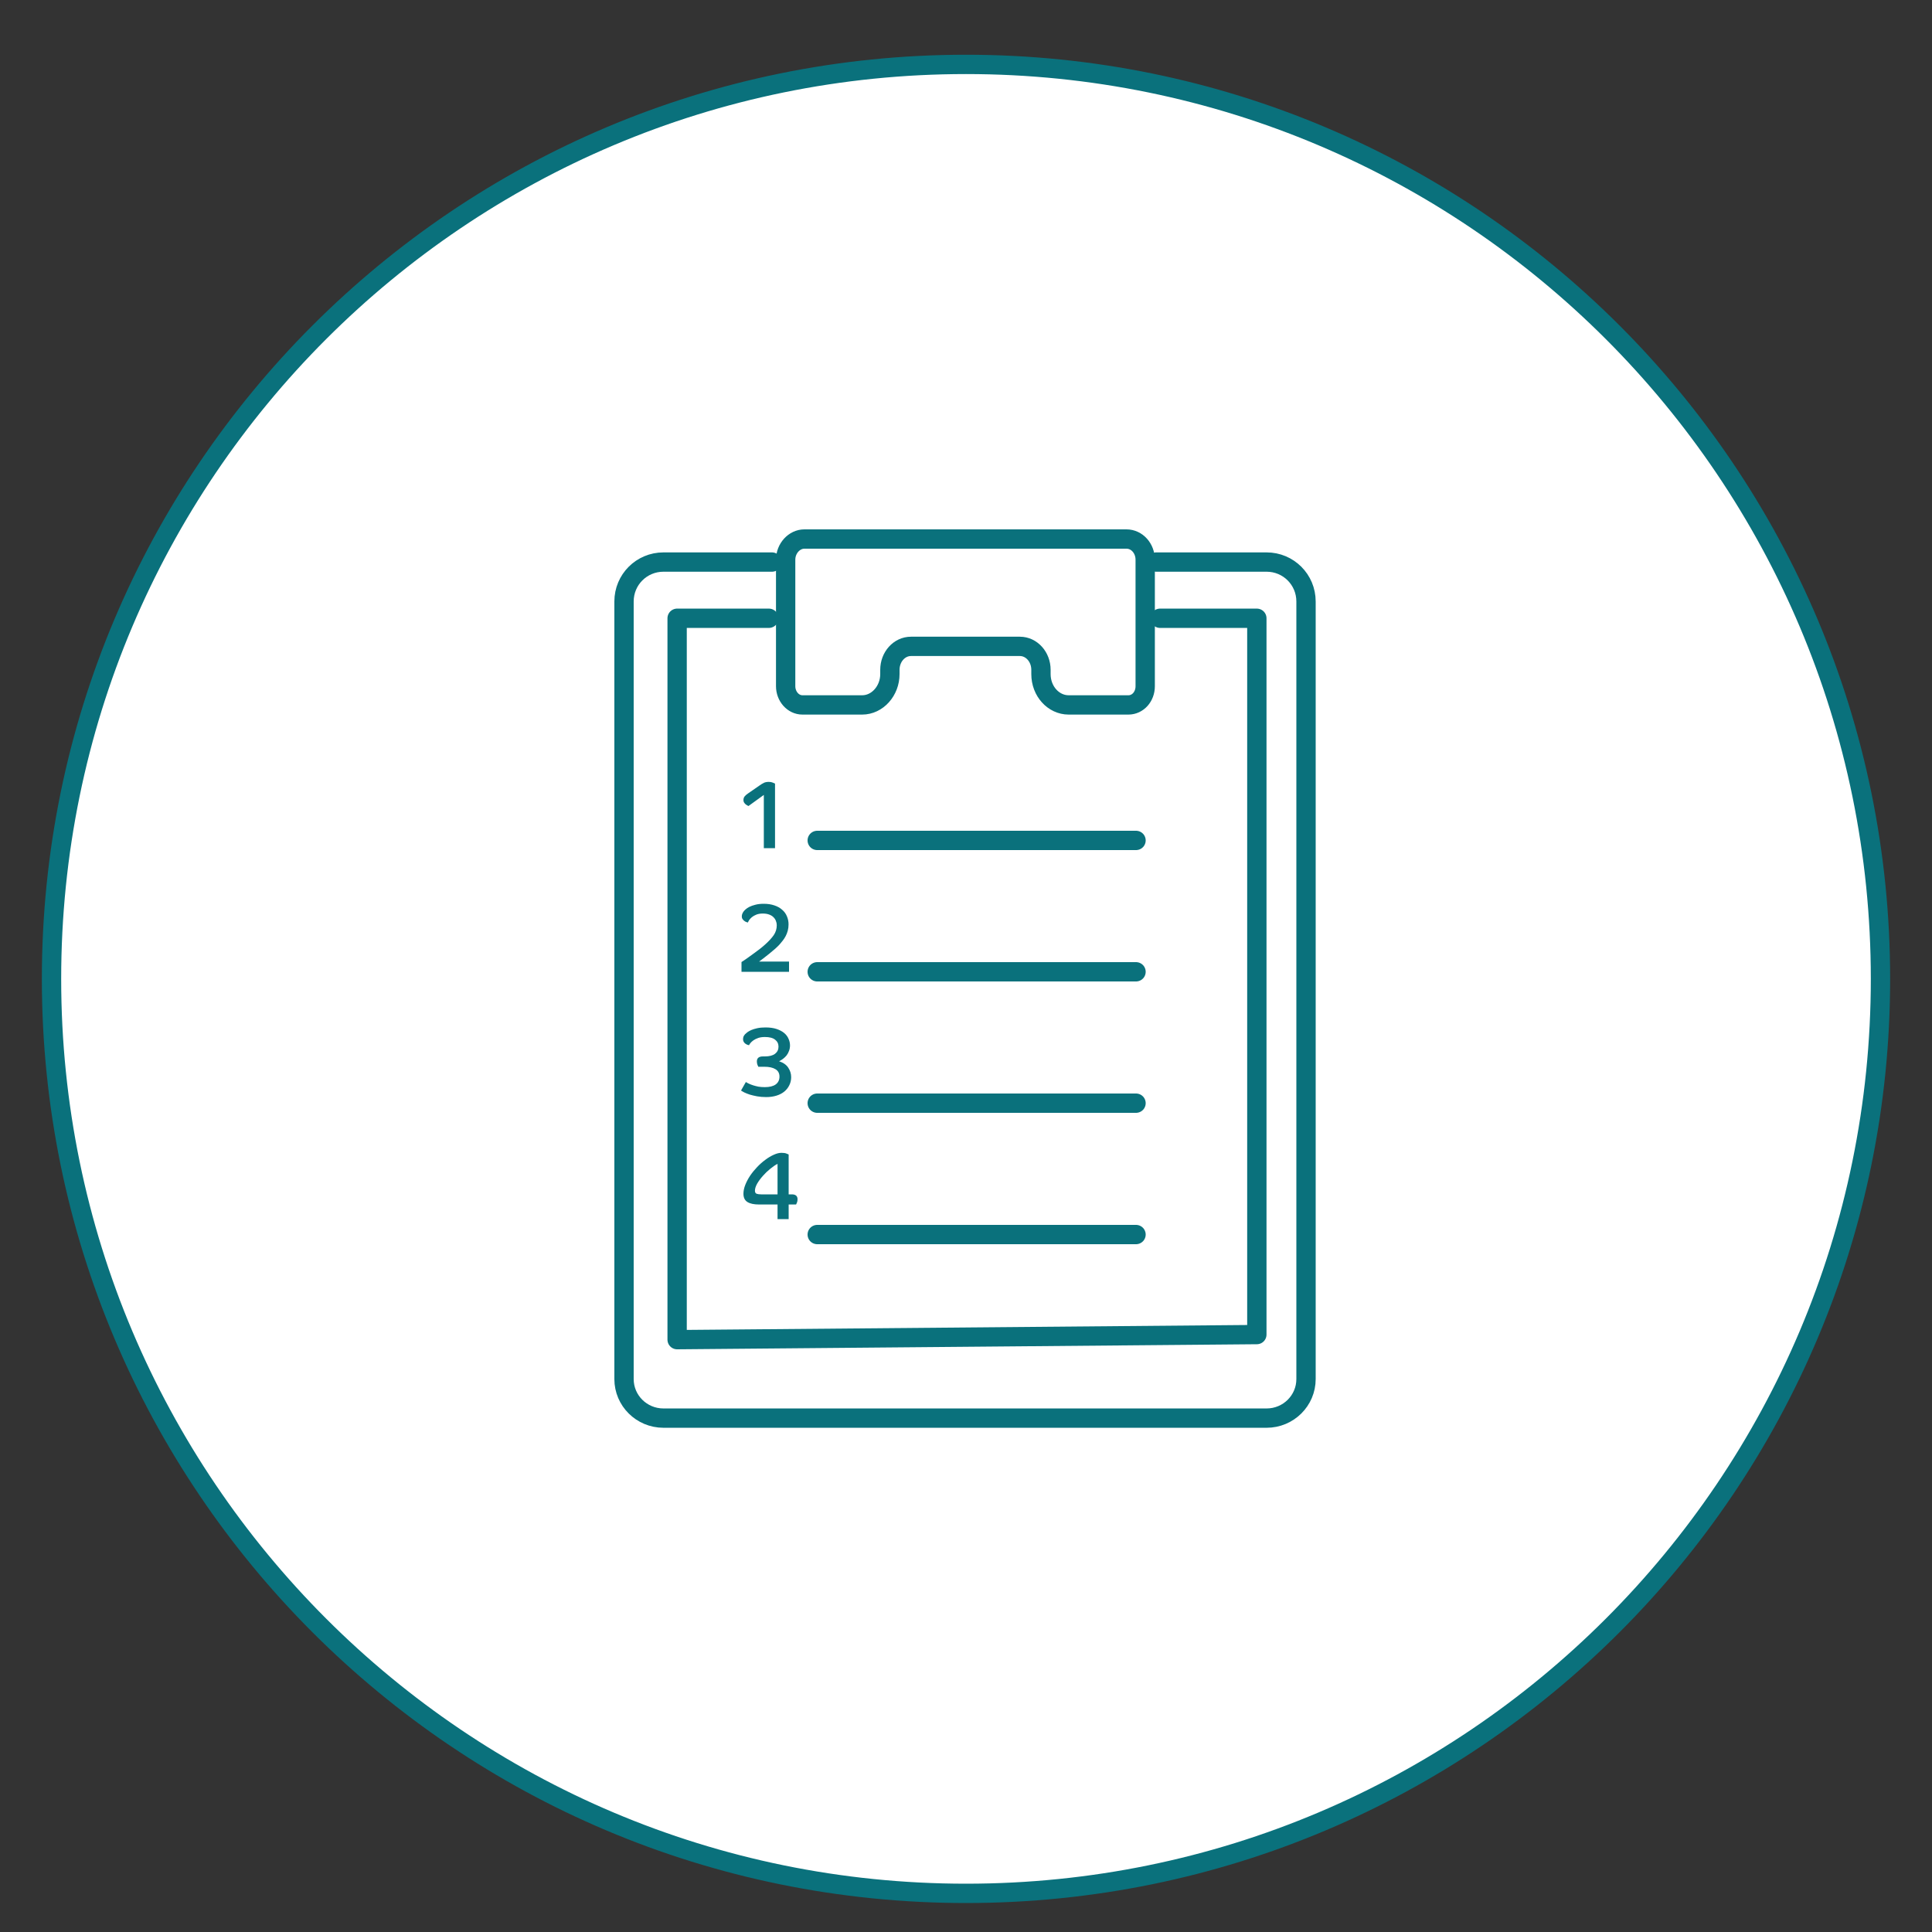 <?xml version="1.0" encoding="UTF-8"?> <svg xmlns="http://www.w3.org/2000/svg" width="150" height="150" viewBox="0 0 150 150" fill="none"><rect x="0" y="0" width="150" height="150" fill="#333333" stroke="none"/><path d="M75 147C114.212 147 146 115.212 146 76C146 36.788 114.212 5 75 5C35.788 5 4 36.788 4 76C4 115.212 35.788 147 75 147Z" fill="white" stroke="#0A717C" stroke-width="1.5" stroke-miterlimit="10"></path><path d="M89.76 43.638H98.338C100.035 43.638 101.399 45.002 101.399 46.699V107.072C101.399 108.739 100.035 110.102 98.338 110.102H51.511C49.813 110.102 48.449 108.739 48.449 107.072V46.699C48.449 45.002 49.813 43.638 51.511 43.638H59.936" stroke="#0A717C" stroke-width="1.5" stroke-miterlimit="10" stroke-linecap="round" stroke-linejoin="round"></path><path d="M59.695 48.002H52.572V104.01L97.581 103.616V48.002H90.065" stroke="#0A717C" stroke-width="1.5" stroke-miterlimit="10" stroke-linecap="round" stroke-linejoin="round"></path><path d="M62.453 41.85C61.665 41.85 60.998 42.577 60.998 43.456V53.276C60.998 54.064 61.574 54.73 62.301 54.73H66.939C68.121 54.73 69.091 53.639 69.091 52.336V52.003C69.091 51.003 69.818 50.184 70.727 50.184H79.183C80.093 50.184 80.82 51.003 80.82 52.003V52.336C80.82 53.67 81.79 54.73 82.972 54.73H87.609C88.337 54.73 88.913 54.094 88.913 53.276V43.456C88.913 42.577 88.276 41.85 87.458 41.85H62.453Z" stroke="#0A717C" stroke-width="1.5" stroke-miterlimit="10" stroke-linecap="round" stroke-linejoin="round"></path><path d="M59.303 61.718L58.111 62.58C58.081 62.565 58.043 62.545 57.998 62.52C57.953 62.495 57.908 62.462 57.863 62.422C57.823 62.383 57.788 62.337 57.758 62.288C57.733 62.237 57.721 62.182 57.721 62.123C57.721 62.013 57.748 61.92 57.803 61.845C57.858 61.77 57.948 61.69 58.073 61.605L58.973 60.983C59.093 60.898 59.203 60.83 59.303 60.78C59.408 60.73 59.538 60.705 59.693 60.705C59.813 60.705 59.918 60.725 60.008 60.765C60.098 60.8 60.153 60.825 60.173 60.84V65.85H59.303V61.718Z" fill="#0A717C"></path><path d="M57.57 74.692C57.64 74.647 57.753 74.573 57.908 74.468C58.063 74.358 58.23 74.237 58.41 74.108C58.595 73.972 58.778 73.838 58.958 73.703C59.138 73.562 59.288 73.438 59.408 73.328C59.698 73.067 59.92 72.825 60.075 72.6C60.23 72.37 60.308 72.115 60.308 71.835C60.308 71.715 60.285 71.603 60.24 71.498C60.2 71.388 60.135 71.29 60.045 71.205C59.96 71.12 59.848 71.052 59.708 71.002C59.573 70.953 59.41 70.927 59.22 70.927C59.03 70.927 58.865 70.955 58.725 71.01C58.59 71.065 58.475 71.13 58.38 71.205C58.29 71.28 58.218 71.358 58.163 71.438C58.113 71.517 58.078 71.58 58.058 71.625C58.013 71.615 57.963 71.597 57.908 71.573C57.858 71.547 57.808 71.515 57.758 71.475C57.713 71.435 57.673 71.39 57.638 71.34C57.608 71.285 57.593 71.225 57.593 71.16C57.593 71.085 57.605 71.015 57.63 70.95C57.66 70.88 57.695 70.817 57.735 70.763C57.76 70.728 57.808 70.677 57.878 70.612C57.953 70.543 58.053 70.475 58.178 70.41C58.308 70.345 58.463 70.29 58.643 70.245C58.828 70.195 59.045 70.17 59.295 70.17C59.61 70.17 59.888 70.213 60.128 70.297C60.368 70.377 60.568 70.49 60.728 70.635C60.893 70.775 61.015 70.942 61.095 71.138C61.18 71.332 61.223 71.543 61.223 71.767C61.223 71.942 61.203 72.105 61.163 72.255C61.123 72.405 61.07 72.543 61.005 72.668C60.94 72.793 60.865 72.91 60.78 73.02C60.7 73.125 60.618 73.225 60.533 73.32C60.448 73.415 60.33 73.53 60.18 73.665C60.03 73.795 59.875 73.925 59.715 74.055C59.555 74.185 59.403 74.305 59.258 74.415C59.113 74.525 59.005 74.605 58.935 74.655H61.26V75.45H57.57V74.692Z" fill="#0A717C"></path><path d="M57.908 84.007C57.968 84.047 58.046 84.09 58.141 84.135C58.236 84.18 58.346 84.222 58.471 84.263C58.596 84.302 58.733 84.338 58.883 84.368C59.038 84.392 59.203 84.405 59.378 84.405C59.748 84.405 60.031 84.335 60.226 84.195C60.421 84.05 60.518 83.847 60.518 83.588C60.518 83.328 60.413 83.135 60.203 83.01C59.998 82.885 59.713 82.823 59.348 82.823H58.876C58.861 82.797 58.838 82.748 58.808 82.672C58.778 82.593 58.763 82.505 58.763 82.41C58.763 82.15 58.921 82.02 59.236 82.02H59.386C59.731 82.02 59.993 81.953 60.173 81.817C60.353 81.677 60.443 81.493 60.443 81.263C60.443 81.037 60.356 80.858 60.181 80.722C60.006 80.582 59.741 80.513 59.386 80.513C59.186 80.513 59.013 80.537 58.868 80.588C58.723 80.638 58.601 80.698 58.501 80.767C58.401 80.838 58.321 80.91 58.261 80.985C58.206 81.055 58.171 81.11 58.156 81.15C58.031 81.13 57.921 81.078 57.826 80.993C57.736 80.907 57.691 80.808 57.691 80.692C57.691 80.623 57.701 80.555 57.721 80.49C57.746 80.425 57.791 80.358 57.856 80.287C57.891 80.252 57.946 80.205 58.021 80.145C58.101 80.085 58.203 80.028 58.328 79.972C58.458 79.918 58.613 79.87 58.793 79.83C58.978 79.79 59.191 79.77 59.431 79.77C59.766 79.77 60.053 79.81 60.293 79.89C60.533 79.97 60.731 80.075 60.886 80.205C61.041 80.335 61.153 80.485 61.223 80.655C61.298 80.82 61.336 80.99 61.336 81.165C61.336 81.315 61.311 81.455 61.261 81.585C61.216 81.715 61.153 81.832 61.073 81.938C60.993 82.037 60.901 82.127 60.796 82.207C60.696 82.282 60.593 82.345 60.488 82.395C60.818 82.505 61.056 82.672 61.201 82.897C61.351 83.123 61.426 83.368 61.426 83.632C61.426 83.858 61.378 84.065 61.283 84.255C61.193 84.445 61.063 84.61 60.893 84.75C60.728 84.885 60.526 84.99 60.286 85.065C60.046 85.14 59.778 85.177 59.483 85.177C59.228 85.177 58.993 85.157 58.778 85.118C58.563 85.078 58.373 85.032 58.208 84.983C58.043 84.927 57.903 84.873 57.788 84.817C57.673 84.757 57.588 84.707 57.533 84.668L57.908 84.007Z" fill="#0A717C"></path><path d="M60.368 92.73V90.36C60.193 90.45 60.003 90.58 59.798 90.75C59.593 90.915 59.403 91.097 59.228 91.297C59.053 91.493 58.906 91.692 58.786 91.897C58.671 92.103 58.613 92.285 58.613 92.445C58.613 92.57 58.658 92.65 58.748 92.685C58.838 92.715 58.956 92.73 59.101 92.73H60.368ZM60.368 93.517H58.928C58.538 93.517 58.238 93.453 58.028 93.323C57.823 93.192 57.721 92.98 57.721 92.685C57.721 92.465 57.768 92.235 57.863 91.995C57.958 91.755 58.083 91.517 58.238 91.282C58.398 91.047 58.581 90.823 58.786 90.608C58.991 90.392 59.203 90.205 59.423 90.045C59.643 89.88 59.861 89.75 60.076 89.655C60.291 89.555 60.491 89.505 60.676 89.505C60.851 89.505 60.981 89.525 61.066 89.565C61.156 89.6 61.211 89.623 61.231 89.632V92.73H61.478C61.773 92.73 61.921 92.858 61.921 93.112C61.921 93.207 61.906 93.293 61.876 93.368C61.846 93.442 61.823 93.493 61.808 93.517H61.231V94.65H60.368V93.517Z" fill="#0A717C"></path><line x1="63.449" y1="65.25" x2="88.201" y2="65.25" stroke="#0A717C" stroke-width="1.5" stroke-linecap="round"></line><line x1="63.449" y1="75.45" x2="88.201" y2="75.45" stroke="#0A717C" stroke-width="1.5" stroke-linecap="round"></line><line x1="63.449" y1="85.65" x2="88.201" y2="85.65" stroke="#0A717C" stroke-width="1.5" stroke-linecap="round"></line><line x1="63.449" y1="95.85" x2="88.201" y2="95.85" stroke="#0A717C" stroke-width="1.5" stroke-linecap="round"></line></svg> 